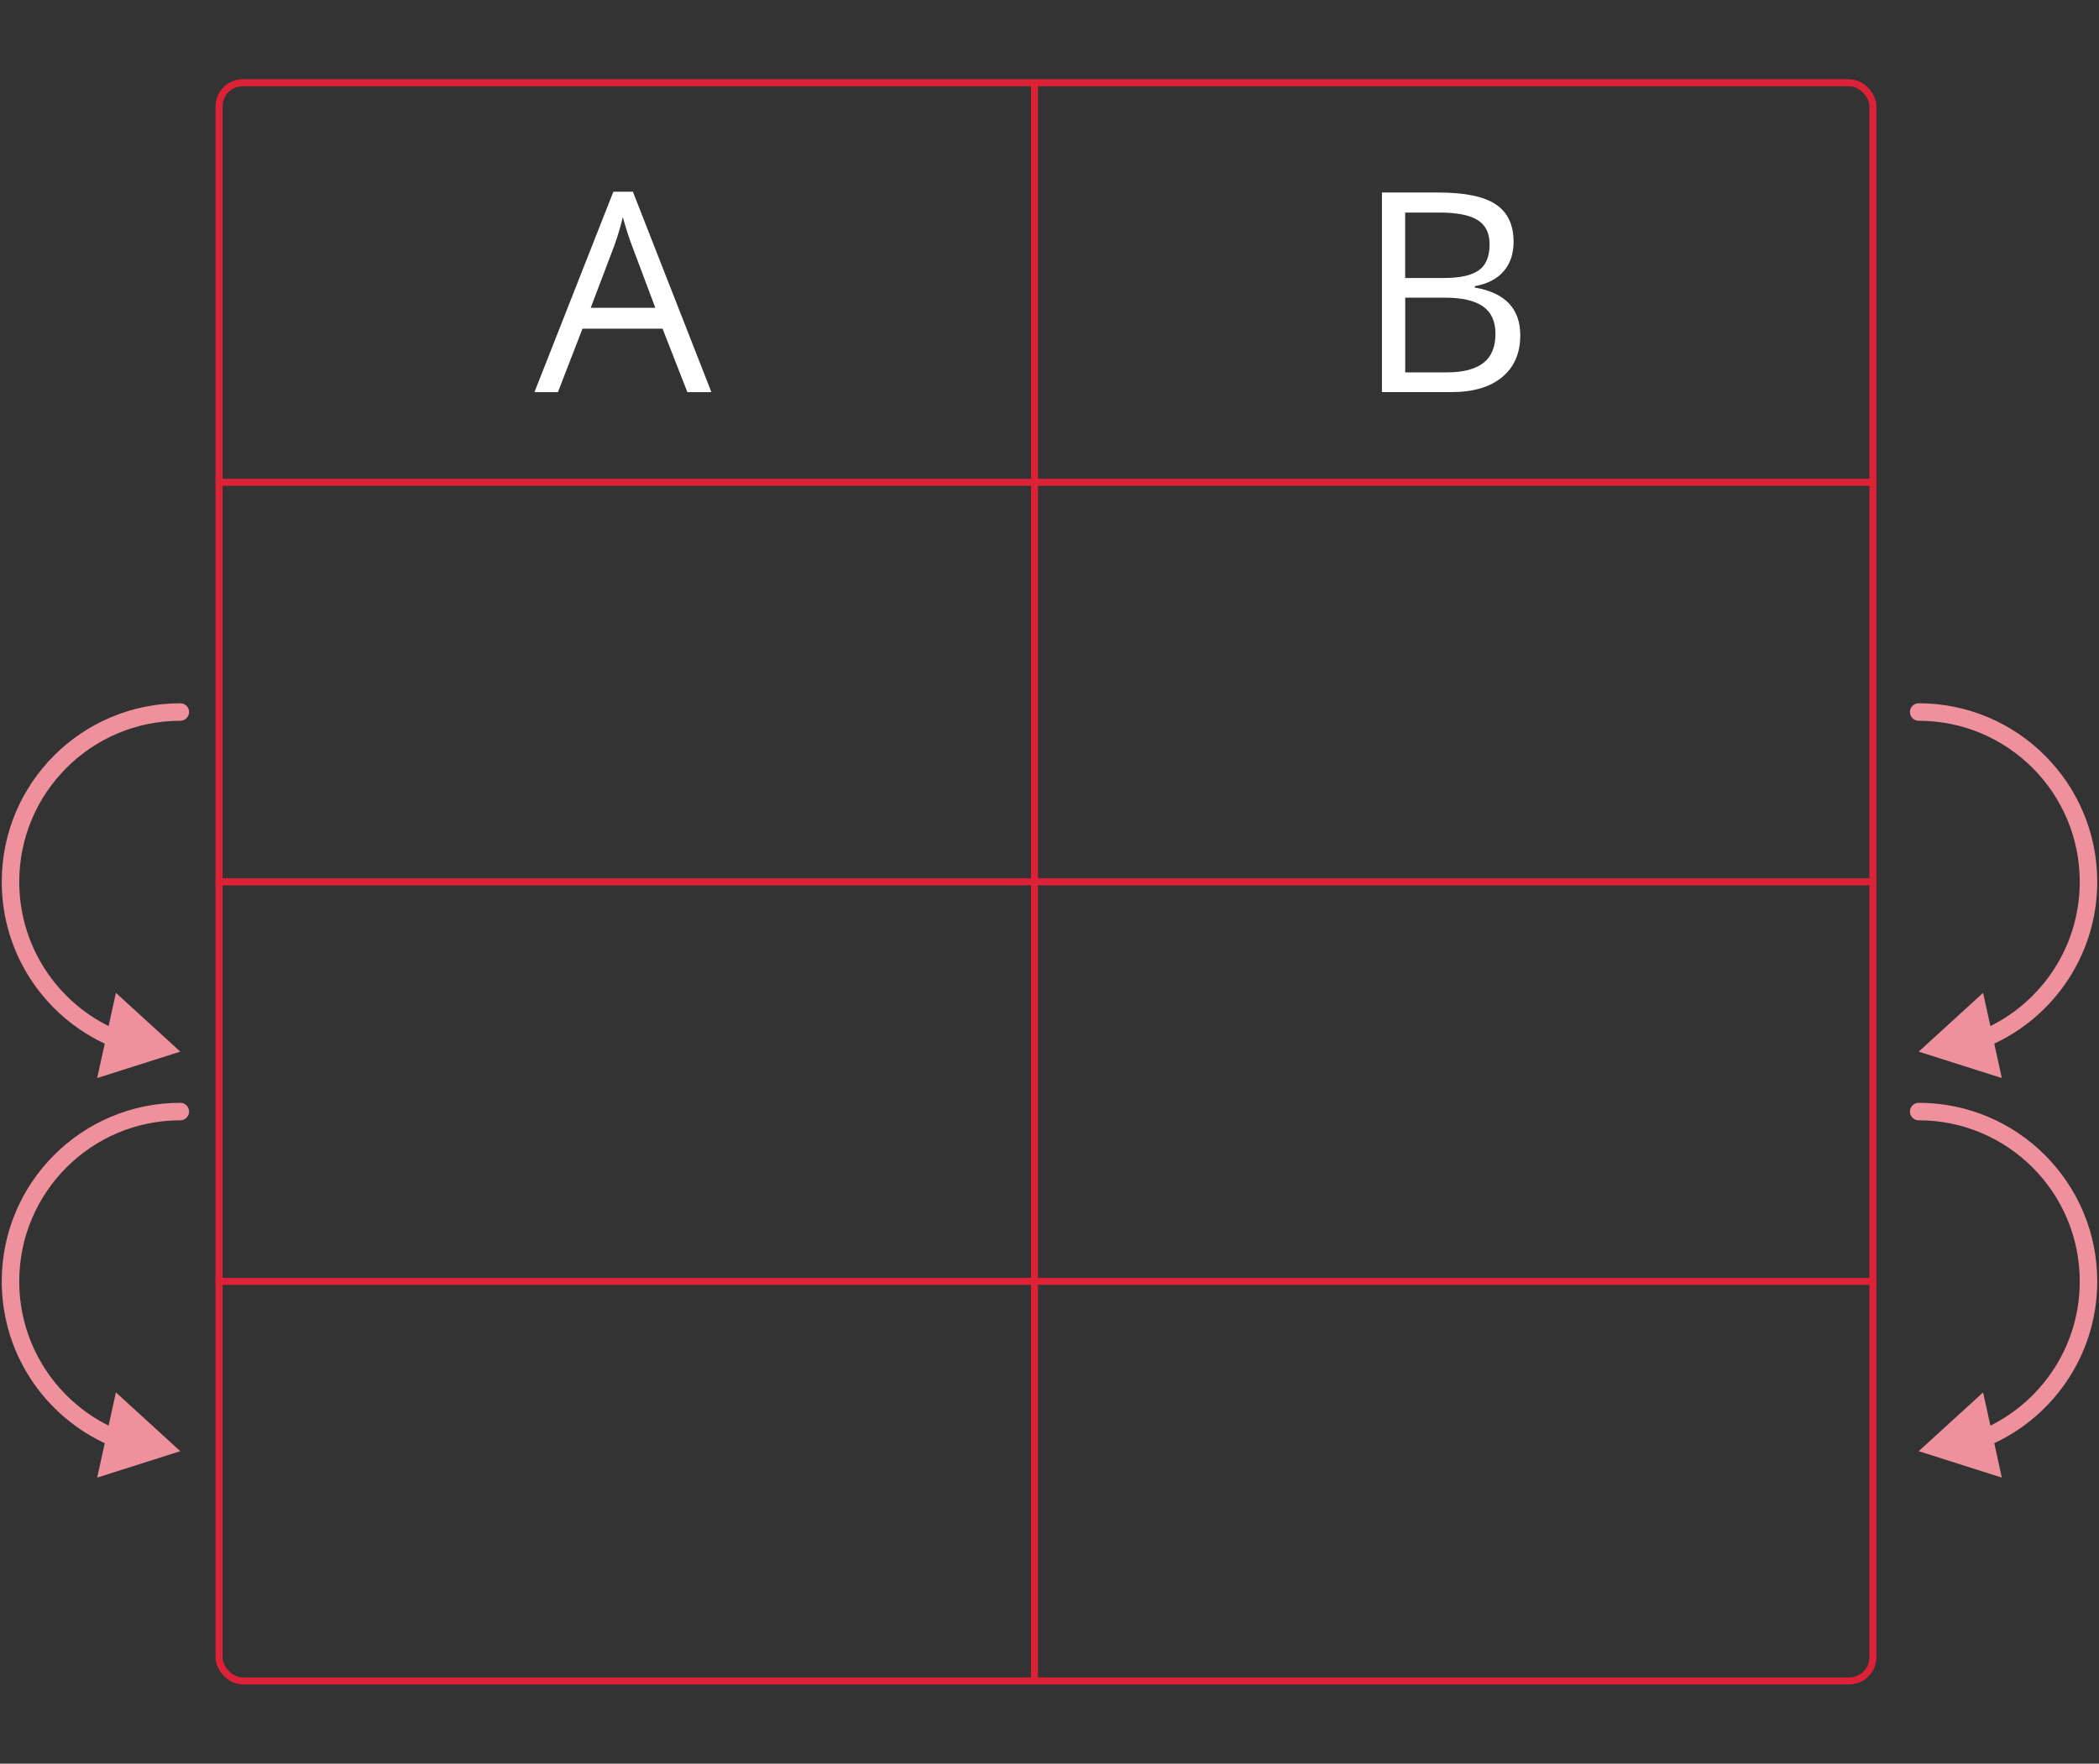 <?xml version="1.0" encoding="UTF-8"?><svg id="Dreisatz" xmlns="http://www.w3.org/2000/svg" viewBox="0 0 600 504.15"><rect x="0" y="0" width="600" height="504.15" fill="#333333" stroke="none"/><g id="_1.1_empty_table"><g><g><rect x="62.61" y="23.66" width="472.76" height="456.83" rx="6.77" ry="6.77" fill="none" stroke="#dd2238" stroke-linecap="round" stroke-linejoin="round" stroke-width="2"/><line x1="62.61" y1="137.86" x2="535.37" y2="137.86" fill="none" stroke="#dd2238" stroke-linecap="round" stroke-linejoin="round" stroke-width="2"/><line x1="62.61" y1="252.07" x2="535.37" y2="252.07" fill="none" stroke="#dd2238" stroke-linecap="round" stroke-linejoin="round" stroke-width="2"/><line x1="62.61" y1="366.28" x2="535.37" y2="366.28" fill="none" stroke="#dd2238" stroke-linecap="round" stroke-linejoin="round" stroke-width="2"/><line x1="295.71" y1="480.49" x2="295.71" y2="23.66" fill="none" stroke="#dd2238" stroke-linecap="round" stroke-linejoin="round" stroke-width="2"/></g><path d="M196.49,112.1l-7.1-18.15h-22.88l-7.03,18.15h-6.71l22.56-57.3h5.58l22.45,57.3h-6.87Zm-9.17-24.12l-6.64-17.68c-.86-2.24-1.74-4.98-2.65-8.24-.57,2.5-1.39,5.24-2.46,8.24l-6.71,17.68h18.46Z" fill="#fff"/><path d="M395.04,55.03h16.12c7.57,0,13.05,1.13,16.43,3.4,3.38,2.26,5.07,5.84,5.07,10.73,0,3.38-.94,6.17-2.83,8.37-1.89,2.2-4.64,3.62-8.26,4.27v.39c8.67,1.48,13,6.04,13,13.66,0,5.1-1.72,9.08-5.17,11.94-3.45,2.86-8.27,4.29-14.46,4.29h-19.91V55.03Zm6.64,24.44h10.93c4.68,0,8.05-.73,10.11-2.21,2.06-1.47,3.08-3.95,3.08-7.44,0-3.2-1.15-5.51-3.44-6.93-2.29-1.42-5.93-2.13-10.93-2.13h-9.76v18.7Zm0,5.62v21.35h11.91c4.61,0,8.07-.89,10.4-2.67,2.33-1.78,3.49-4.57,3.49-8.37,0-3.54-1.19-6.14-3.57-7.81-2.38-1.67-6.01-2.5-10.87-2.5h-11.36Z" fill="#fff"/></g><g><path d="M51.54,203.53c-26.81,0-48.54,21.73-48.54,48.54,0,20.58,12.81,38.18,30.9,45.23" fill="none" stroke="#ee919c" stroke-linecap="round" stroke-linejoin="round" stroke-width="5"/><polygon points="27.78 308.16 51.54 300.61 33.13 283.81 27.78 308.16" fill="#ee919c"/></g><g><path d="M51.54,317.74c-26.81,0-48.54,21.73-48.54,48.54,0,20.58,12.81,38.18,30.9,45.23" fill="none" stroke="#ee919c" stroke-linecap="round" stroke-linejoin="round" stroke-width="5"/><polygon points="27.78 422.37 51.54 414.82 33.13 398.02 27.78 422.37" fill="#ee919c"/></g><g><path d="M548.46,203.53c26.81,0,48.54,21.73,48.54,48.54,0,20.58-12.81,38.18-30.9,45.23" fill="none" stroke="#ee919c" stroke-linecap="round" stroke-linejoin="round" stroke-width="5"/><polygon points="566.87 283.81 548.46 300.61 572.22 308.16 566.87 283.81" fill="#ee919c"/></g><g><path d="M548.46,317.74c26.81,0,48.54,21.73,48.54,48.54,0,20.58-12.81,38.18-30.9,45.23" fill="none" stroke="#ee919c" stroke-linecap="round" stroke-linejoin="round" stroke-width="5"/><polygon points="566.87 398.02 548.46 414.82 572.22 422.37 566.87 398.02" fill="#ee919c"/></g></g></svg>